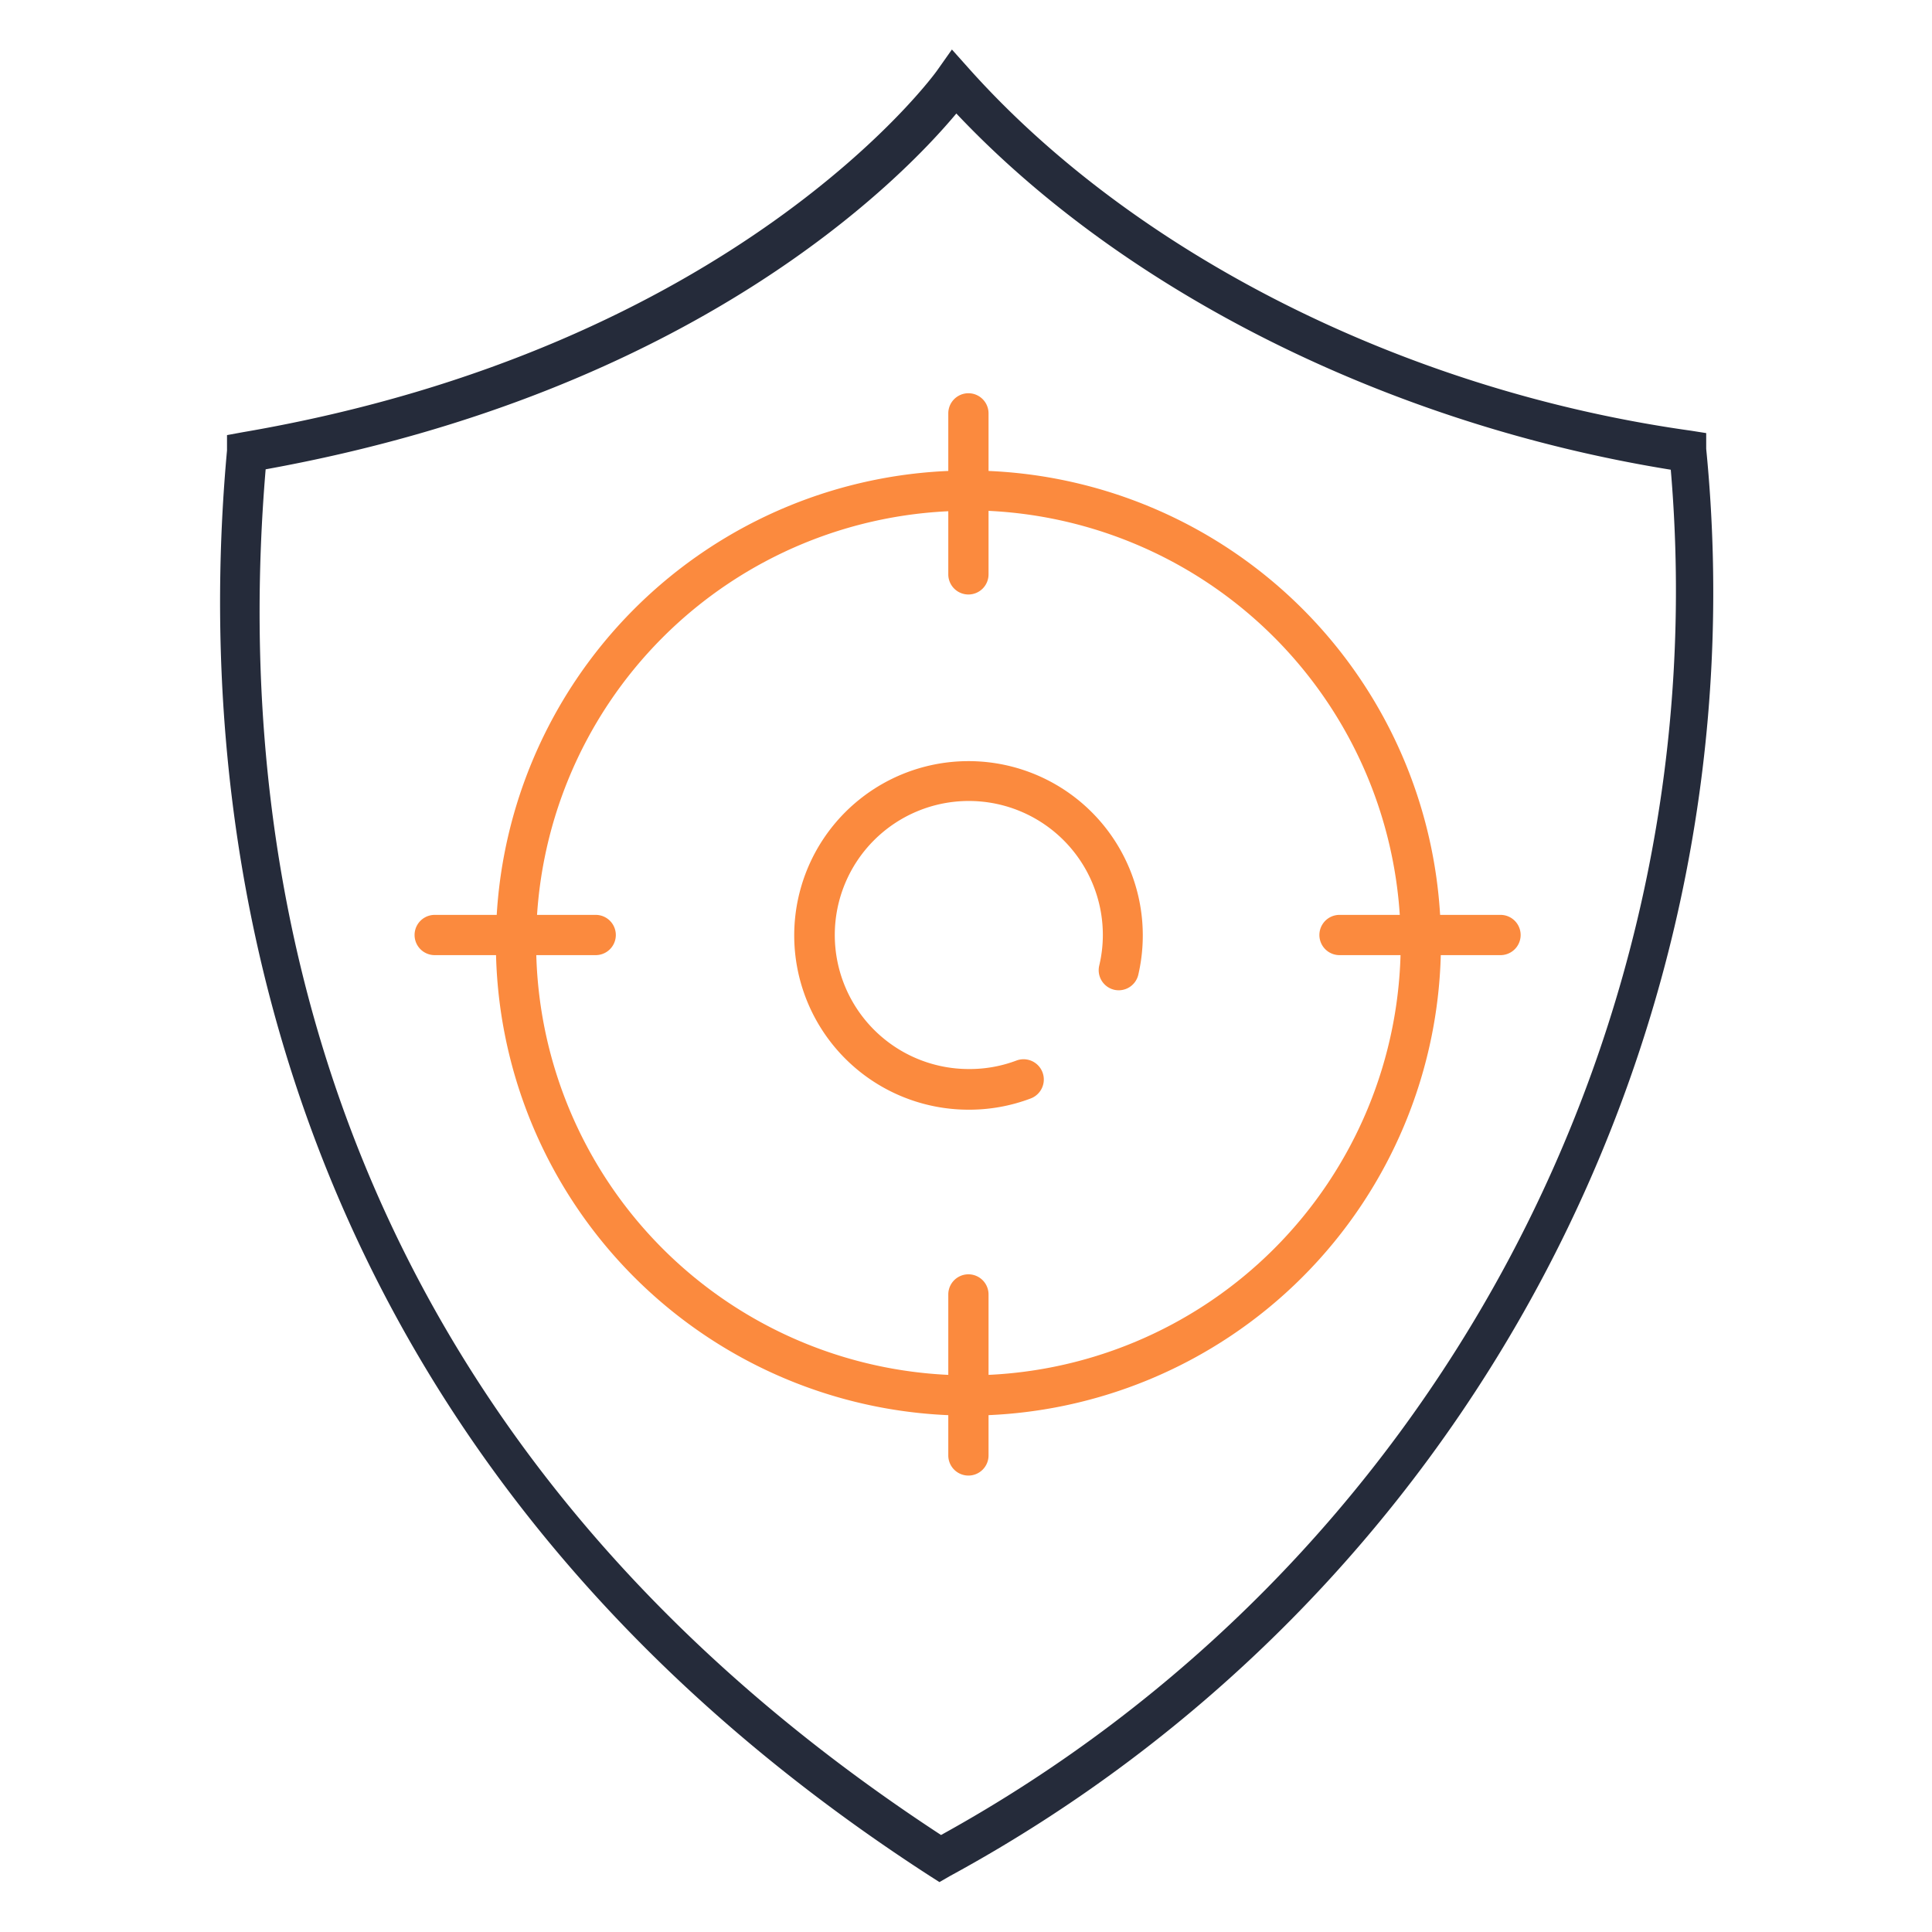 <svg id="图层_1" data-name="图层 1" xmlns="http://www.w3.org/2000/svg" viewBox="0 0 48 48"><defs><style>.cls-1{fill:#fff;opacity:0;}.cls-2{fill:#252b3a;}.cls-3{fill:#fb8a3e;}</style></defs><title>精准防护转线</title><rect class="cls-1" x="-0.01" width="48" height="48"/><path class="cls-2" d="M23.34,46.76l-.25-.16c-17-11-18.23-26.9-17.45-35.41l0-.38.38-.07c12.28-2.1,17.22-8.92,17.27-9l.36-.51.42.47c4.09,4.58,10.79,8,17.94,9l.38.06,0,.39A36.3,36.3,0,0,1,23.6,46.61ZM6.6,11.66c-.84,10,1.46,23.91,16.78,33.93A35.3,35.3,0,0,0,41.51,11.67c-7-1.13-13.56-4.41-17.75-8.85C22.39,4.46,17.27,9.73,6.6,11.66Z"/><path class="cls-3" d="M24.06,35.17A11.74,11.74,0,1,1,35.8,23.43,11.75,11.75,0,0,1,24.06,35.17Zm0-22.48A10.74,10.74,0,1,0,34.8,23.43,10.75,10.75,0,0,0,24.06,12.68Z"/><path class="cls-3" d="M24.06,27.57a4.33,4.33,0,1,1,4.22-3.35.5.5,0,0,1-.6.37.5.5,0,0,1-.37-.6,3.3,3.3,0,0,0,.09-.76,3.33,3.33,0,1,0-3.33,3.33,3.3,3.3,0,0,0,1.18-.21.5.5,0,0,1,.36.94A4.31,4.31,0,0,1,24.06,27.57Z"/><path class="cls-3" d="M24.06,14.77a.5.5,0,0,1-.5-.5v-4a.5.5,0,1,1,1,0v4A.5.5,0,0,1,24.06,14.77Z"/><path class="cls-3" d="M24.06,36.66a.5.5,0,0,1-.5-.5v-4a.5.5,0,0,1,1,0v4A.5.5,0,0,1,24.06,36.66Z"/><path class="cls-3" d="M14.8,23.73h-4a.5.5,0,0,1,0-1h4a.5.5,0,1,1,0,1Z"/><path class="cls-3" d="M37.28,23.73h-4a.5.5,0,0,1,0-1h4a.5.5,0,0,1,0,1Z"/></svg>